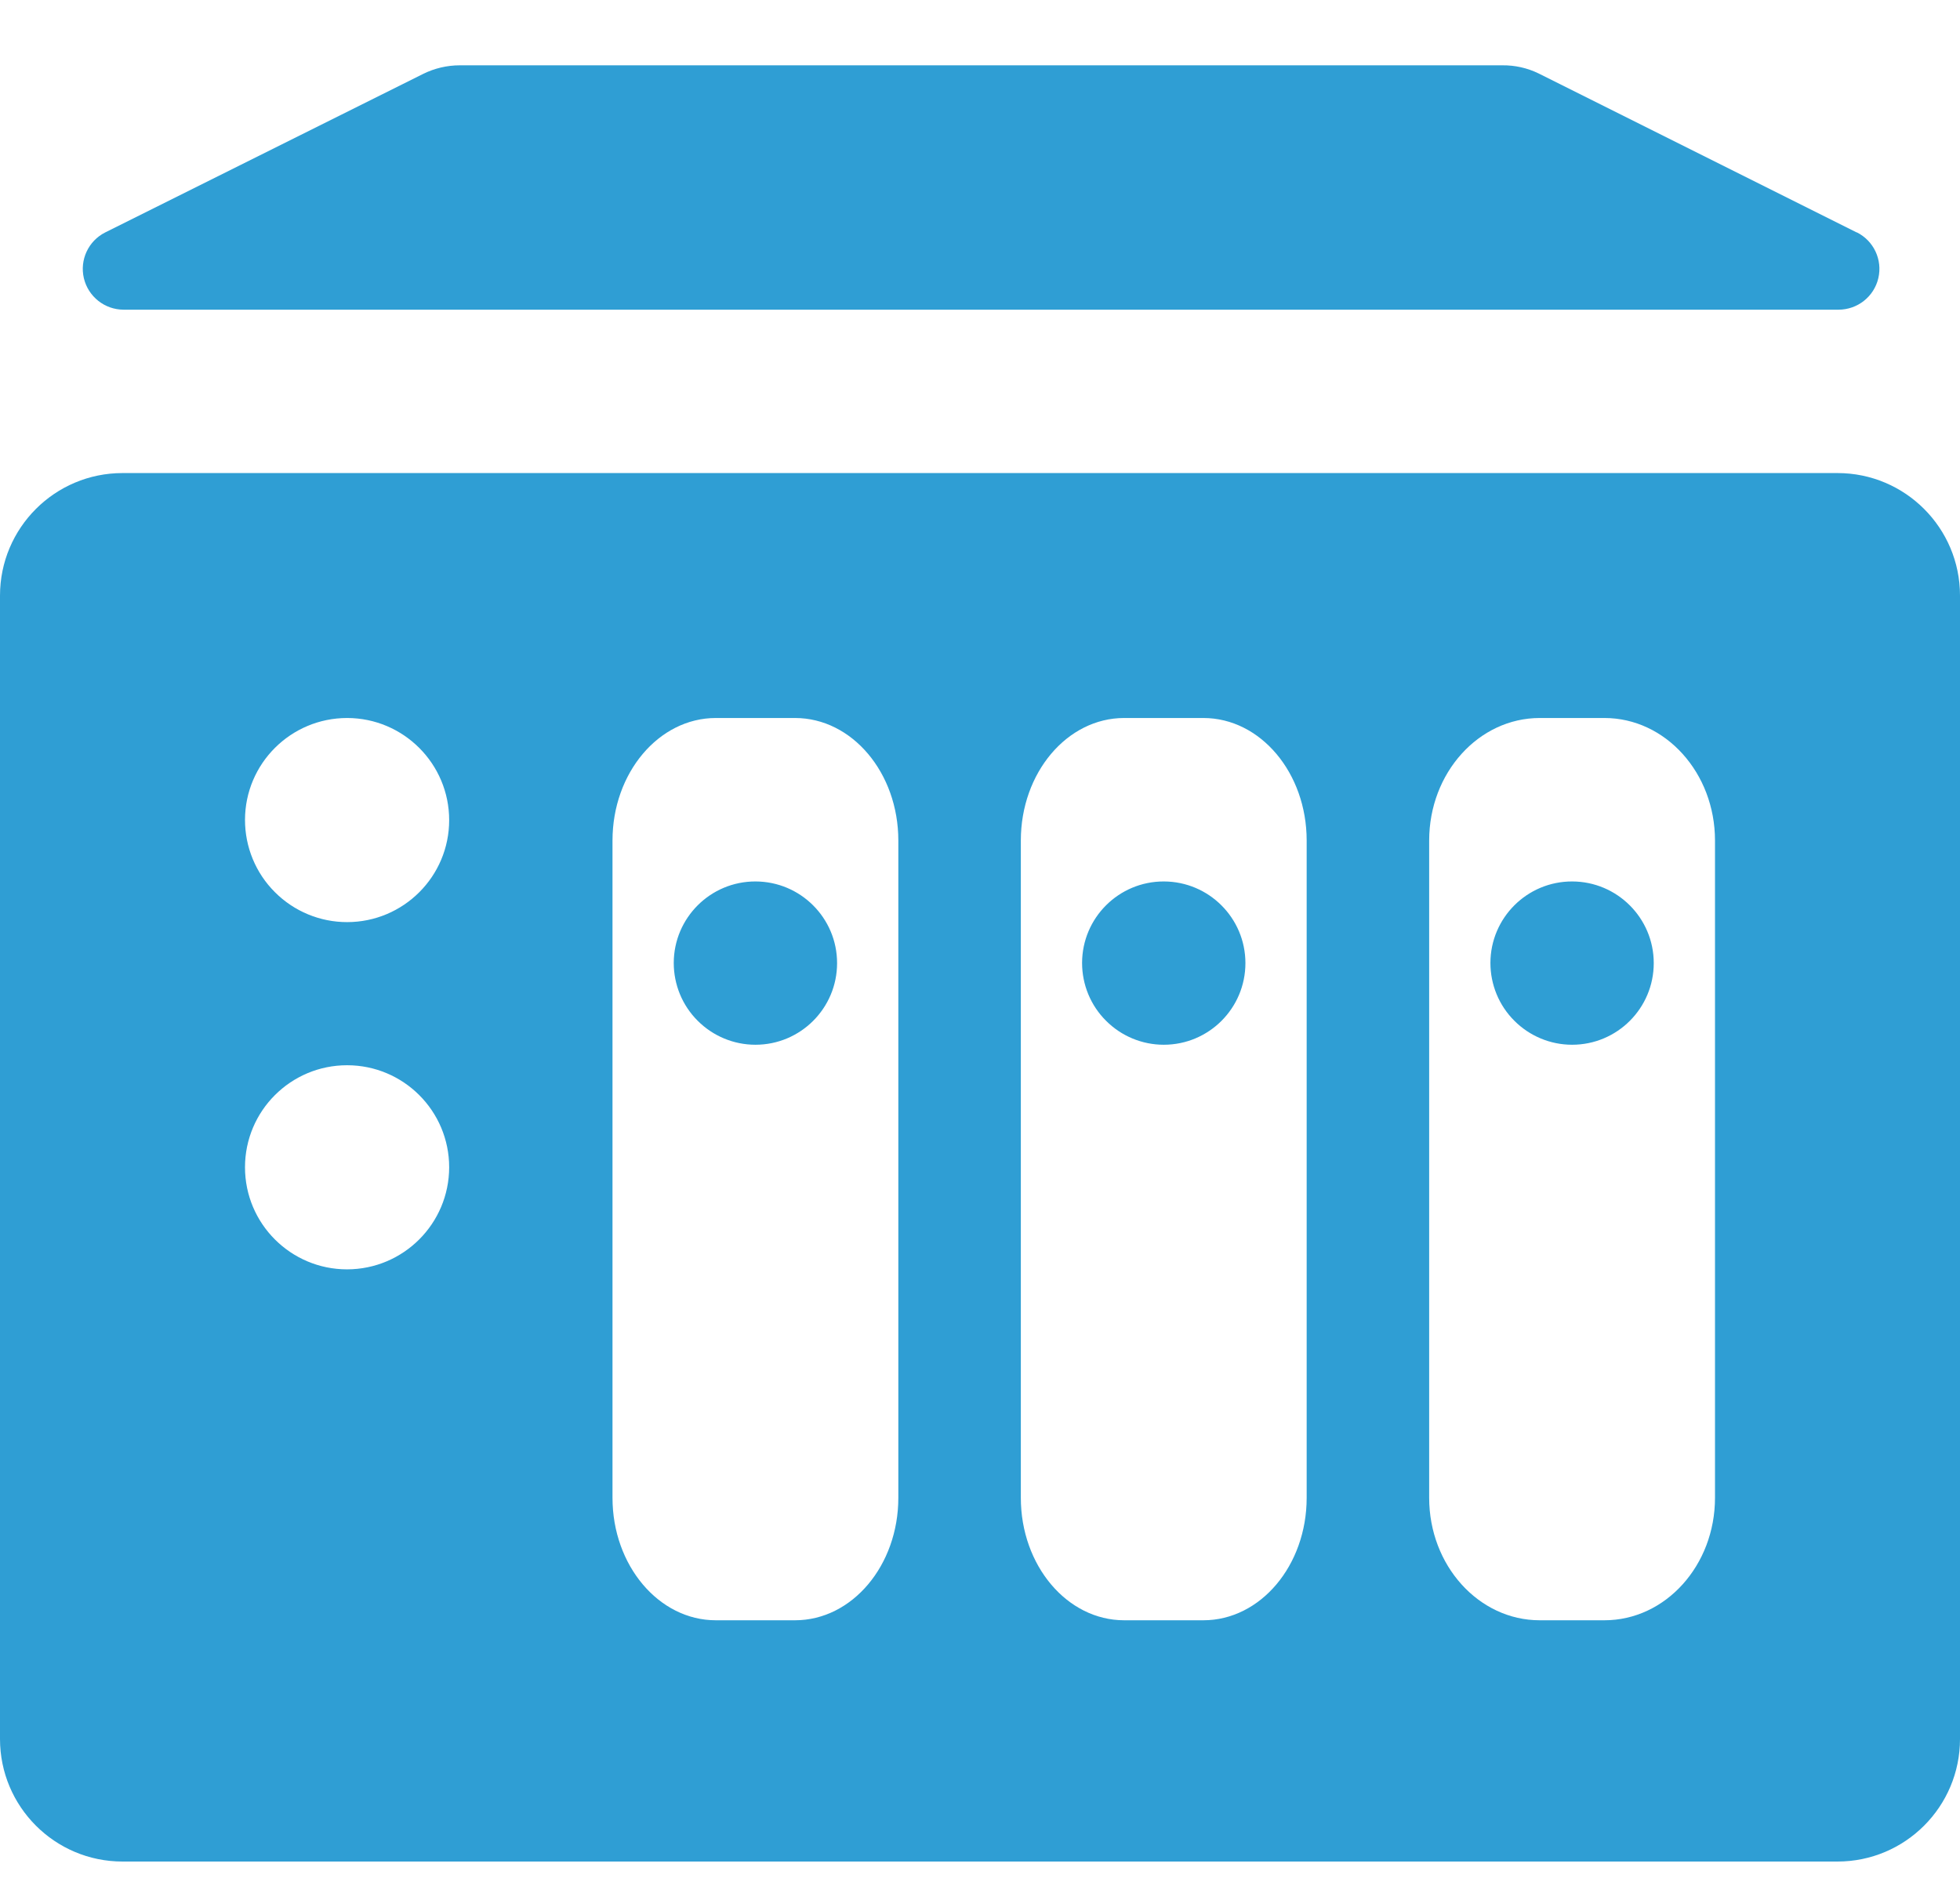 <svg width="24" height="23" viewBox="0 0 24 23" fill="none" xmlns="http://www.w3.org/2000/svg">
<path fill-rule="evenodd" clip-rule="evenodd" d="M18.841 0.9L22.735 2.847V2.845C22.943 2.948 23.053 3.181 23 3.407C22.947 3.634 22.744 3.793 22.512 3.793H1.512C1.281 3.792 1.081 3.633 1.027 3.408C0.974 3.183 1.082 2.951 1.288 2.847L5.182 0.905C5.321 0.836 5.475 0.8 5.63 0.8H18.394C18.549 0.798 18.702 0.832 18.841 0.9ZM24 7.295C24 6.466 23.328 5.794 22.5 5.794H1.5C0.672 5.794 0 6.466 0 7.295V21.299C0 22.128 0.672 22.8 1.5 22.8H22.5C23.328 22.8 24 22.128 24 21.299V7.295ZM14.735 8.794C15.434 8.794 16 9.466 16 10.295V18.345C16 19.173 15.434 19.845 14.735 19.845H13.765C13.066 19.845 12.5 19.173 12.5 18.345V10.295C12.5 9.466 13.066 8.794 13.765 8.794H14.735ZM15.25 11.796C15.25 11.245 14.803 10.797 14.251 10.796C13.699 10.795 13.251 11.242 13.25 11.794C13.25 12.06 13.355 12.315 13.543 12.502C13.73 12.69 13.985 12.796 14.25 12.796C14.802 12.796 15.25 12.349 15.25 11.796ZM11 10.295C11 9.466 10.434 8.794 9.735 8.794H8.765C8.067 8.794 7.5 9.466 7.5 10.295V18.345C7.5 19.173 8.067 19.845 8.765 19.845H9.735C10.434 19.845 11 19.173 11 18.345V10.295ZM9.251 10.796C9.803 10.797 10.25 11.245 10.25 11.796C10.25 12.349 9.802 12.796 9.25 12.796C8.985 12.796 8.73 12.69 8.543 12.502C8.355 12.315 8.25 12.06 8.25 11.794C8.251 11.242 8.699 10.795 9.251 10.796ZM19.646 8.794C20.394 8.794 21 9.466 21 10.295V18.345C21 19.173 20.394 19.845 19.646 19.845H18.854C18.106 19.845 17.5 19.173 17.5 18.345V10.295C17.5 9.466 18.106 8.794 18.854 8.794H19.646ZM20.25 11.796C20.25 11.245 19.803 10.797 19.251 10.796C18.699 10.795 18.251 11.242 18.25 11.794C18.25 12.06 18.355 12.315 18.543 12.502C18.73 12.69 18.985 12.796 19.25 12.796C19.802 12.796 20.25 12.349 20.25 11.796ZM5.5 10.045C5.5 9.355 4.941 8.795 4.251 8.794C3.561 8.794 3.001 9.352 3 10.042C3 10.374 3.131 10.693 3.366 10.927C3.6 11.162 3.918 11.294 4.25 11.294C4.94 11.294 5.5 10.735 5.5 10.045ZM4.25 15.547C3.56 15.547 3 14.987 3 14.297C3 13.606 3.56 13.047 4.25 13.047C4.94 13.047 5.5 13.606 5.5 14.297C5.499 14.987 4.94 15.546 4.25 15.547Z" fill="#2F9ED4"/>
</svg>
